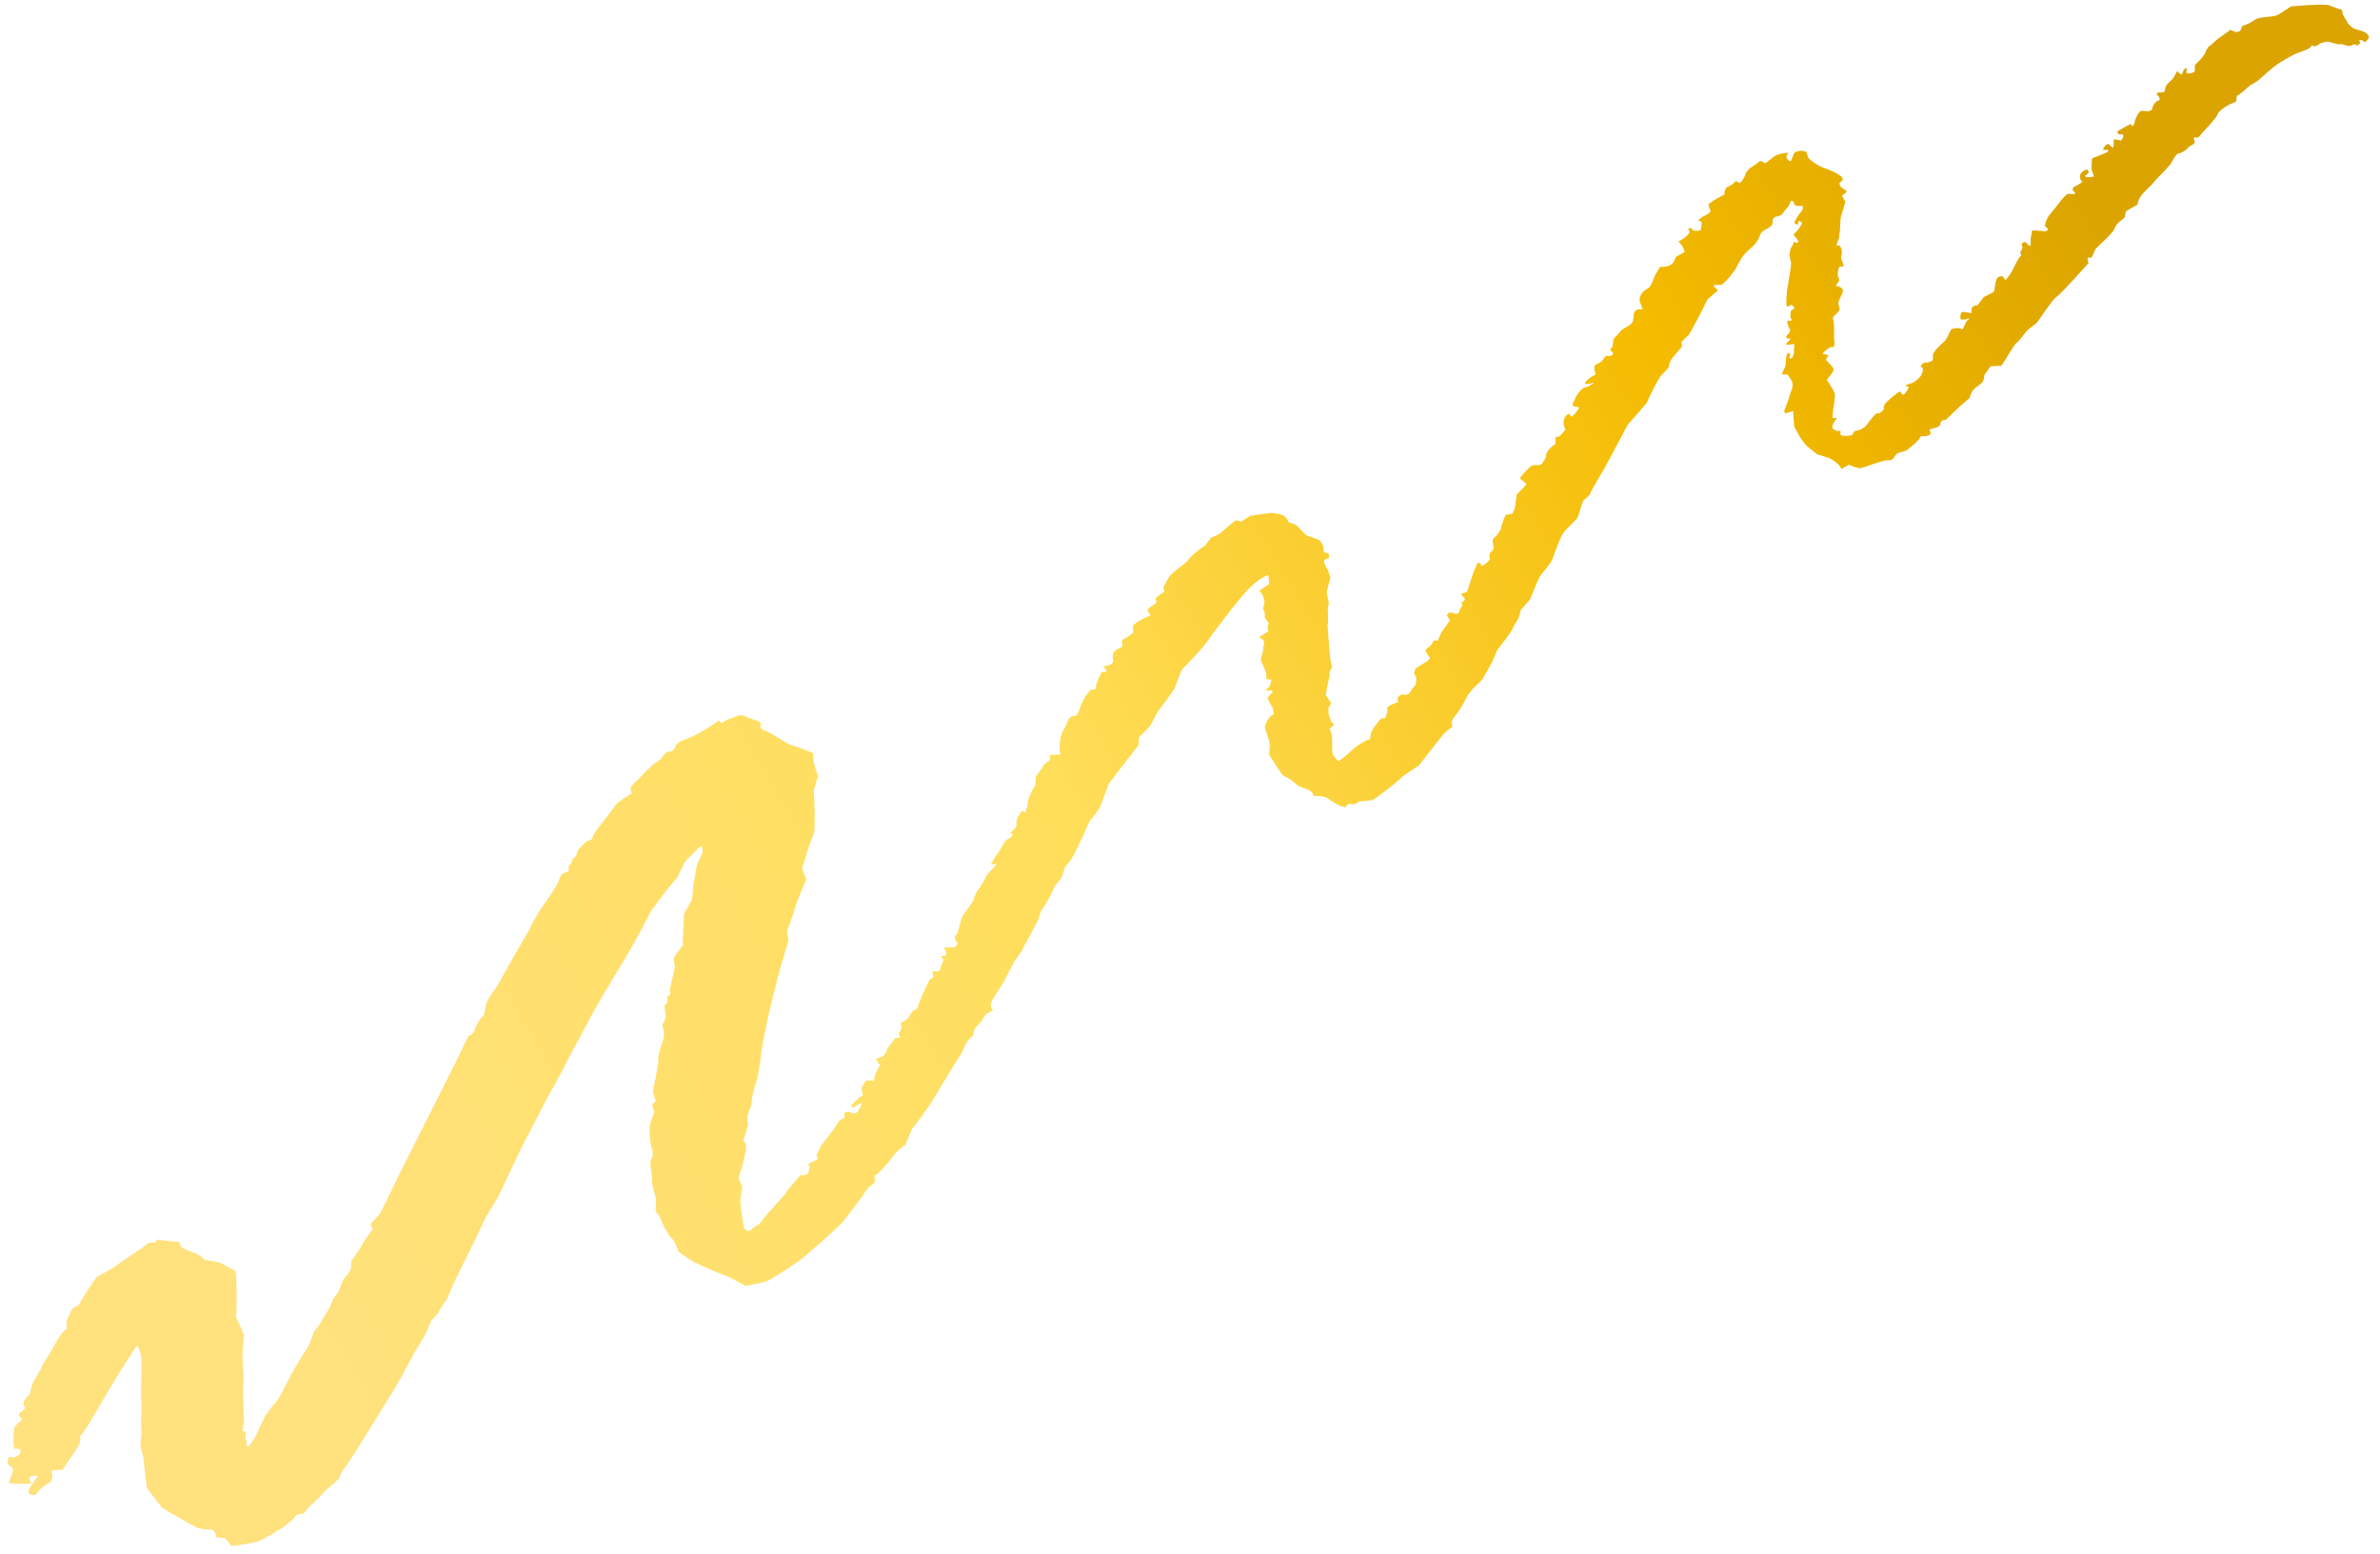 <svg xmlns="http://www.w3.org/2000/svg" xmlns:xlink="http://www.w3.org/1999/xlink" width="317" zoomAndPan="magnify" viewBox="0 0 237.75 155.25" height="207" preserveAspectRatio="xMidYMid meet" version="1.2"><defs><clipPath id="9a8a604221"><path d="M 0.445 0 L 237 0 L 237 154.504 L 0.445 154.504 Z M 0.445 0 "/></clipPath><clipPath id="e888a007d5"><path d="M 66.371 100.41 C 66.625 100.316 66.746 99.93 66.645 99.551 L 66.707 99.52 C 67.168 99.277 66.859 99.043 66.91 98.812 C 67.066 98.09 67.262 97.371 67.406 96.648 C 67.445 96.445 67.344 96.242 67.336 96.035 C 67.324 95.867 67.285 95.652 67.379 95.523 L 68.195 94.418 C 68.246 93.164 68.301 91.816 68.32 91.426 C 68.336 91.039 69.152 89.973 69.152 89.715 C 69.152 89.457 69.246 88.531 69.293 88.238 C 69.34 87.941 69.551 86.945 69.562 86.668 C 69.578 86.395 70.059 85.477 70.129 85.262 C 70.199 85.047 70.211 84.363 69.926 84.574 C 69.637 84.781 69.059 85.461 68.672 85.777 C 68.289 86.094 67.824 87.43 67.609 87.672 C 67.395 87.91 66.43 89.094 65.934 89.777 L 65.48 90.391 L 65.047 90.969 C 64.695 91.672 63.902 93.16 63.285 94.277 C 62.668 95.391 60.234 99.355 59.488 100.68 L 58.832 101.895 C 58.219 103.027 57.629 104.168 57.012 105.305 L 56.625 106.012 C 56.25 106.801 55.52 108.16 55.008 109.027 C 54.496 109.898 52.98 112.969 52.488 113.848 C 52 114.73 50.426 118.156 49.812 119.426 L 49.148 120.543 L 48.504 121.625 C 47.941 122.848 47.074 124.637 46.582 125.598 C 46.086 126.555 44.777 129.293 44.754 129.535 C 44.723 129.777 43.91 130.664 43.789 131.125 L 43.398 131.555 L 43.051 131.945 C 42.836 132.492 42.551 133.148 42.414 133.402 C 42.281 133.656 41.668 134.68 41.383 135.125 L 41.156 135.535 L 40.906 136 C 40.652 136.52 40.016 137.68 39.484 138.578 C 38.953 139.477 37.219 142.238 36.906 142.754 C 36.598 143.27 35.496 145.02 35.176 145.5 L 34.891 145.941 L 34.637 146.34 C 34.281 146.746 33.98 147.254 33.969 147.477 C 33.953 147.699 33.012 148.414 32.66 148.738 L 32.352 149.059 L 32.016 149.41 C 31.645 149.789 31.195 150.223 31.016 150.371 C 30.84 150.523 30.391 151.07 30.332 151.195 L 30.32 151.195 C 29.887 151.137 29.594 151.27 29.309 151.688 C 29.156 151.91 28.816 152.062 28.586 152.305 C 28.344 152.559 27.969 152.719 27.652 152.918 L 27.293 153.148 C 26.898 153.402 26.262 153.746 25.883 153.906 C 25.5 154.07 23.883 154.344 23.141 154.414 L 22.676 153.859 L 22.473 153.613 C 21.902 153.598 21.488 153.523 21.551 153.453 C 21.617 153.379 21.535 152.973 21.18 152.762 L 20.816 152.754 L 20.457 152.75 C 20.109 152.672 19.801 152.605 19.762 152.609 C 19.727 152.609 19.426 152.441 19.102 152.266 C 18.777 152.086 17.137 151.176 16.195 150.59 L 15.582 149.797 L 14.664 148.602 C 14.461 146.98 14.316 145.605 14.344 145.551 L 14.332 145.516 L 14.23 145.203 C 14.109 144.859 14.02 144.312 14.031 143.988 L 14.082 143.688 C 14.141 143.344 14.141 142.996 14.117 142.664 L 14.066 141.98 C 14.16 141.211 14.176 140.184 14.105 139.695 L 14.102 139.234 L 14.098 138.254 C 14.148 137.164 14.152 135.965 14.113 135.586 C 14.074 135.207 13.793 134.258 13.625 134.441 L 13.512 134.613 L 12.91 135.531 C 12.266 136.547 11.305 138.105 10.781 138.984 C 10.254 139.867 8.695 142.609 8.32 143.051 L 7.996 143.469 L 7.965 143.508 C 8.121 143.672 8.008 144.172 7.715 144.621 C 7.422 145.07 6.438 146.516 6.242 146.785 L 6.086 146.797 L 5.125 146.863 C 5.309 147.434 5.215 147.988 4.914 148.094 C 4.617 148.199 3.82 148.863 3.684 149.148 C 3.551 149.438 2.758 149.367 2.863 148.855 C 2.969 148.348 4.074 147.312 3.613 147.355 L 3.359 147.391 C 3.078 147.434 2.844 147.543 2.984 147.836 L 3.125 148.133 C 2.867 148.234 1.852 148.23 0.867 148.121 L 1.23 147.117 C 1.391 146.668 1.246 146.555 0.941 146.348 L 0.754 146.223 C 0.75 145.758 0.863 145.441 1.008 145.516 C 1.152 145.594 1.668 145.566 1.875 145.312 L 2.004 145.07 L 2.082 144.934 C 2.078 144.758 1.91 144.648 1.711 144.691 L 1.531 144.723 L 1.484 144.734 C 1.375 144.715 1.316 144.094 1.348 143.355 L 1.434 142.672 L 1.457 142.484 C 1.676 142.277 2.02 141.949 2.219 141.758 L 2.027 141.547 C 1.781 141.285 1.91 141.09 2.258 140.898 C 2.375 140.832 2.547 140.602 2.531 140.586 C 1.891 139.934 3.008 139.496 3.055 138.965 L 3.074 138.777 C 3.098 138.57 3.234 138.191 3.375 137.941 L 3.504 137.711 C 3.672 137.426 3.863 137.141 4.004 136.848 L 4.293 136.254 C 4.688 135.629 5.184 134.809 5.391 134.426 C 5.598 134.043 6.238 132.898 6.664 132.734 L 6.648 132.223 C 6.641 131.879 6.848 131.48 7.004 131.117 C 7.094 130.914 7.238 130.648 7.426 130.555 L 7.859 130.328 C 8.027 129.961 8.824 128.715 9.641 127.559 L 10.785 126.914 L 11.281 126.629 C 11.77 126.277 12.426 125.816 12.75 125.609 C 13.07 125.402 14.363 124.531 14.891 124.109 L 15.535 124.09 C 15.566 124.086 15.578 123.758 15.887 123.809 L 16.461 123.902 C 17.102 123.969 17.746 124.027 17.887 124.027 L 17.898 124.074 C 18.125 125.051 19.355 124.891 19.988 125.438 L 20.453 125.84 C 21.336 125.918 22.211 126.137 22.391 126.324 L 22.555 126.414 L 23.539 126.957 C 23.652 128.031 23.676 130.113 23.586 131.582 L 24.156 132.754 C 24.172 132.785 24.102 132.863 24.117 132.887 L 24.395 133.262 C 24.332 133.77 24.25 134.684 24.215 135.289 L 24.227 135.832 C 24.234 136.34 24.32 136.828 24.324 137.336 L 24.328 137.844 C 24.289 138.414 24.27 139.125 24.285 139.426 C 24.301 139.723 24.348 140.969 24.363 141.527 L 24.344 142.035 C 24.332 142.332 24.172 142.895 24.219 142.902 C 24.789 142.961 24.414 143.449 24.523 143.699 L 24.633 143.938 C 24.551 144.371 24.668 144.578 24.887 144.398 L 25 144.234 L 25.469 143.547 C 25.848 142.746 26.293 141.809 26.465 141.457 C 26.637 141.105 27.695 139.855 27.734 139.816 C 27.777 139.777 27.945 139.453 28.117 139.156 C 28.293 138.855 28.859 137.68 29.125 137.199 C 29.395 136.719 30.328 135.133 30.629 134.738 C 30.93 134.344 31.297 133.125 31.32 133.074 C 31.34 133.023 31.586 132.73 31.773 132.484 C 31.961 132.234 32.492 131.27 32.684 131.02 C 32.879 130.766 33.227 129.895 33.273 129.75 C 33.324 129.605 33.746 129.184 33.801 129.027 L 33.855 128.879 C 33.949 128.625 34.066 128.375 34.145 128.121 C 34.316 127.562 35.012 127.164 35.055 126.613 L 35.102 125.941 C 35.535 125.348 36.02 124.617 36.176 124.312 C 36.336 124.012 36.977 123.008 37.258 122.754 L 37.051 122.387 L 36.988 122.273 C 37.266 121.965 37.637 121.562 37.812 121.383 C 37.988 121.203 38.422 120.297 38.637 119.871 C 38.852 119.445 39.676 117.688 40.074 116.918 C 40.473 116.145 41.824 113.449 42.223 112.648 C 42.617 111.852 44.016 109.074 44.438 108.258 C 44.859 107.441 46.199 104.734 46.504 104.062 L 46.801 103.457 L 46.809 103.434 C 47.023 103.461 47.297 103.191 47.418 102.832 C 47.539 102.477 48.023 101.566 48.27 101.5 L 48.301 101.422 C 48.516 100.879 48.445 100.359 48.797 99.758 C 49.113 99.223 49.527 98.73 49.824 98.191 L 50.102 97.691 C 50.402 97.141 50.969 96.129 51.363 95.445 C 51.754 94.766 53.02 92.676 53.172 92.246 C 53.324 91.809 54.25 90.43 54.531 90.051 C 54.812 89.668 55.633 88.406 55.77 88.113 L 55.848 87.848 C 55.934 87.551 56.062 87.309 56.398 87.172 L 56.809 87 C 56.781 86.68 56.828 86.402 56.914 86.379 C 57 86.359 57.184 86.102 57.133 85.855 L 57.188 85.824 C 57.691 85.547 57.586 84.965 57.855 84.762 C 58.227 84.488 58.426 83.992 58.945 83.906 L 58.992 83.898 C 59.047 83.914 59.184 83.68 59.297 83.379 C 59.414 83.082 60.227 82.113 60.441 81.816 C 60.66 81.52 61.383 80.543 61.57 80.309 C 61.762 80.074 62.742 79.457 63.094 79.242 L 62.984 78.777 C 62.941 78.602 63.332 78.238 63.574 78.004 C 64.328 77.281 64.984 76.473 65.902 75.887 C 66.254 75.664 66.297 75.094 66.887 75.066 C 67.457 75.035 67.375 74.457 67.684 74.246 L 68.035 74.008 C 68.492 73.859 69.254 73.531 69.727 73.273 C 70.203 73.02 71.605 72.18 71.777 71.938 L 72.074 72.195 C 72.133 72.242 72.477 71.926 72.773 71.82 L 74.008 71.391 C 75.066 71.77 75.98 72.125 76.039 72.184 L 76.02 72.23 C 75.75 72.906 76.398 72.926 76.742 73.105 C 77.227 73.359 77.676 73.652 78.141 73.934 L 78.82 74.336 C 79.707 74.605 80.789 75.012 81.227 75.238 L 81.254 75.801 C 81.273 76.297 81.484 76.762 81.613 77.238 C 81.645 77.355 81.723 77.484 81.688 77.598 L 81.293 78.93 C 81.387 80.328 81.41 82.195 81.344 83.078 L 81.062 83.848 L 80.723 84.77 C 80.43 85.781 80.16 86.656 80.121 86.707 L 80.129 86.738 L 80.531 87.867 C 79.969 89.145 79.461 90.43 79.406 90.727 C 79.348 91.027 78.863 92.371 78.605 93.055 L 78.734 93.672 L 78.758 93.793 C 78.746 93.93 78.633 94.375 78.508 94.781 C 78.387 95.184 77.859 96.914 77.66 97.734 C 77.469 98.555 76.793 101.184 76.68 101.777 C 76.566 102.371 76.121 104.422 76.059 105.02 C 76 105.613 75.73 107.477 75.613 107.832 L 75.512 108.152 C 75.324 108.734 75.156 109.305 75.098 109.902 L 75.059 110.324 C 74.859 110.844 74.664 111.426 74.629 111.613 L 74.648 111.777 L 74.715 112.402 C 74.449 113.223 74.25 113.953 74.27 114.023 L 74.32 114.051 L 74.395 114.09 C 74.527 114.102 74.562 114.531 74.477 115.039 C 74.391 115.547 73.996 117.133 73.828 117.418 C 73.656 117.703 74.164 118.379 74.148 118.516 L 74.129 118.648 L 73.941 119.953 C 74.09 121.324 74.27 122.547 74.336 122.664 C 74.406 122.781 74.785 123.078 74.918 122.914 C 75.051 122.75 75.637 122.348 75.895 122.215 L 76.094 121.953 L 76.496 121.422 C 77.004 120.859 77.824 119.945 78.316 119.387 L 78.707 118.855 C 78.969 118.492 79.266 118.188 79.543 117.855 L 79.945 117.375 C 80.32 117.414 80.684 117.305 80.746 117.125 C 80.812 116.949 80.93 116.477 80.871 116.465 C 80.816 116.457 80.629 116.301 80.848 116.191 C 81.066 116.082 81.68 115.777 81.699 115.766 L 81.676 115.703 L 81.574 115.453 C 81.656 115.156 81.863 114.688 82.027 114.422 C 82.195 114.156 83.281 112.91 83.75 112.059 L 83.875 111.895 C 83.973 111.773 84.273 111.75 84.352 111.629 C 84.434 111.504 84.32 111.309 84.363 111.152 C 84.383 111.098 84.66 111 84.758 111.031 L 85.004 111.109 C 85.266 111.266 85.582 111.203 85.715 110.977 C 85.84 110.75 86.137 110.172 86.109 110.152 C 86.082 110.133 85.863 110.199 85.695 110.348 C 85.523 110.488 85.051 110.711 85.023 110.52 C 84.996 110.328 85.727 109.672 86.199 109.379 L 86.074 108.777 C 86.027 108.551 86.473 107.91 86.598 107.91 L 87.301 107.918 C 87.348 107.473 87.617 106.797 87.891 106.418 L 87.809 106.273 L 87.484 105.719 C 87.965 105.672 88.43 105.391 88.516 105.094 L 88.609 104.828 C 88.734 104.465 89.203 104.145 89.316 103.785 C 89.406 103.496 90.207 103.883 89.797 103.285 C 89.723 103.18 90.102 102.805 90.066 102.617 L 89.977 102.125 C 90.375 101.988 90.762 101.707 90.836 101.508 C 90.91 101.305 91.262 100.797 91.453 100.832 C 91.648 100.867 91.852 99.98 92.062 99.512 C 92.273 99.047 92.848 97.797 92.941 97.781 C 93.039 97.77 93.344 97.582 93.219 97.41 L 93.168 97.262 L 93.133 97.16 C 93.168 97.02 93.41 96.953 93.68 97.02 C 93.945 97.082 94.008 96.16 94.285 95.918 L 94.043 95.559 C 93.891 95.332 94.754 95.703 94.484 95.062 L 94.293 94.605 C 94.801 94.652 95.293 94.641 95.391 94.582 C 95.488 94.523 95.754 94.184 95.598 94.078 C 95.438 93.969 95.242 93.555 95.492 93.387 C 95.746 93.215 95.867 92.133 96.105 91.609 C 96.344 91.09 97.488 89.836 97.309 89.609 L 97.379 89.469 L 97.602 89.016 C 97.957 88.562 98.363 87.902 98.5 87.539 C 98.641 87.18 99.555 86.48 99.523 86.293 L 99.473 86.297 L 98.984 86.328 C 99.125 86.031 99.438 85.523 99.684 85.199 C 99.934 84.879 100.426 83.887 100.59 83.848 L 100.727 83.773 L 100.949 83.656 C 101.156 83.426 101.234 83.258 101.129 83.281 C 101.02 83.309 100.832 83.266 101 83.121 C 101.172 82.977 101.672 82.539 101.539 82.199 C 101.406 81.855 102.086 80.926 102.164 80.977 L 102.332 81.145 C 102.359 81.195 102.426 81.109 102.477 80.957 C 102.527 80.805 102.684 80.34 102.684 80.34 C 102.684 80.34 102.629 80.105 102.719 79.852 C 102.812 79.594 103.156 78.77 103.336 78.586 C 103.516 78.398 103.422 77.723 103.473 77.586 C 103.52 77.449 104.102 76.754 104.332 76.32 L 104.664 76.094 C 105.098 75.797 104.797 75.414 104.84 75.41 L 105.941 75.355 C 105.77 74.684 105.871 73.645 106.16 73.043 L 106.465 72.492 C 106.684 72.109 106.66 71.496 107.445 71.492 C 107.535 71.492 107.766 71.129 107.82 70.922 C 108.023 70.195 108.387 69.531 108.93 68.918 L 108.98 68.863 C 109.32 68.945 109.551 68.82 109.492 68.594 C 109.434 68.363 109.871 67.438 110.066 67.113 L 110.508 67.098 L 110.523 67.098 C 110.57 66.945 110.418 66.711 110.188 66.574 L 110.543 66.496 C 111.023 66.395 111.285 66.211 111.191 65.848 C 111.047 65.301 111.312 64.93 111.848 64.734 C 112.473 64.5 111.762 64.062 112.262 63.824 C 112.586 63.668 112.887 63.43 113.184 63.211 C 113.227 63.18 113.184 63.051 113.184 62.965 L 113.199 62.426 C 113.668 62.062 114.457 61.625 114.949 61.457 L 114.605 60.941 C 114.586 60.91 114.773 60.723 114.891 60.633 C 115.188 60.402 115.719 60.277 115.426 59.789 C 115.406 59.758 115.695 59.527 115.852 59.402 C 116.07 59.227 116.488 59.137 116.23 58.77 L 116.195 58.719 C 116.238 58.613 116.5 58.125 116.777 57.637 C 117.055 57.148 118.555 56.215 118.68 55.949 C 118.809 55.688 119.77 54.836 120.371 54.516 L 120.68 54.102 L 121 53.676 C 121.406 53.562 121.871 53.324 122.031 53.148 C 122.195 52.965 123.039 52.305 123.441 51.953 L 123.961 52.09 C 124.047 52.113 124.227 51.934 124.359 51.852 L 124.891 51.52 C 125.52 51.418 126.457 51.285 126.977 51.227 L 127.449 51.277 C 128.02 51.344 128.43 51.496 128.645 51.984 L 128.715 52.145 C 128.961 52.238 129.281 52.355 129.418 52.406 C 129.559 52.457 130.324 53.344 130.477 53.445 L 130.637 53.508 C 131 53.652 131.375 53.773 131.738 53.914 C 131.914 53.984 132.141 54.41 132.188 54.609 C 132.246 54.84 132.059 55.207 132.551 55.227 L 132.688 55.23 C 132.793 55.543 132.785 55.789 132.676 55.781 C 132.566 55.777 132.277 55.887 132.258 56.043 C 132.238 56.199 132.449 56.621 132.676 56.977 L 132.793 57.348 L 132.902 57.68 C 132.816 58.051 132.66 58.652 132.559 59.012 C 132.457 59.371 132.863 60.234 132.699 60.434 C 132.539 60.637 132.762 61.73 132.617 62.496 L 132.672 63.188 L 132.746 64.188 C 132.809 65.293 132.945 66.332 133.051 66.492 C 133.156 66.652 132.711 67.102 132.812 67.234 C 132.914 67.367 132.516 68.535 132.453 69.445 L 132.906 70.125 C 133.074 70.375 132.711 70.566 132.711 70.664 L 132.707 71.227 C 132.828 71.824 133.098 72.336 133.301 72.363 L 133.012 72.613 C 132.938 72.68 132.805 72.797 132.816 72.816 C 133.238 73.516 133.008 74.383 133.098 75.168 C 133.121 75.375 133.277 75.559 133.418 75.723 L 133.684 76.035 C 134.109 75.766 134.699 75.289 134.992 74.977 C 135.289 74.664 136.434 73.859 136.855 73.859 L 136.938 73.289 C 136.977 73.012 137.238 72.719 137.395 72.434 C 137.426 72.383 138 71.711 138.035 71.715 L 138.312 71.762 C 138.488 71.562 138.609 71.113 138.582 70.762 C 138.555 70.406 139.656 70.184 139.688 70.078 L 139.656 70.02 C 139.391 69.539 140.074 69.324 140.172 69.352 C 140.848 69.555 140.906 68.934 141.164 68.664 L 141.395 68.422 C 141.477 68.059 141.508 67.691 141.465 67.613 C 141.422 67.531 141.258 67.324 141.258 67.211 C 141.258 67.094 141.387 66.738 141.559 66.664 C 141.723 66.594 142.262 66.195 142.426 66.129 C 142.586 66.062 142.969 65.742 142.797 65.598 C 142.625 65.457 142.285 64.941 142.477 64.82 C 142.672 64.695 143.117 64.309 143.113 64.188 C 143.109 64.062 143.328 63.863 143.609 64.012 L 143.855 63.445 L 143.965 63.195 C 144.156 62.938 144.551 62.375 144.844 61.938 L 144.551 61.527 C 144.516 61.477 144.625 61.262 144.719 61.207 C 144.805 61.148 144.977 61.176 145.086 61.211 L 145.293 61.273 C 145.535 61.383 145.766 61.254 145.805 60.984 L 145.875 60.77 C 145.91 60.656 146.109 60.516 146.09 60.453 L 146.047 60.344 C 145.973 60.23 146 60.125 146.098 60.105 C 146.199 60.086 146.449 59.891 146.273 59.727 C 146.098 59.559 145.809 59.094 146.219 59.246 L 146.555 59.09 C 146.648 58.816 146.953 57.895 147.227 57.047 L 147.574 56.297 C 147.641 56.156 147.844 56.172 147.926 56.332 L 147.957 56.391 C 147.906 56.539 148.023 56.559 148.223 56.434 C 148.418 56.309 148.891 55.898 148.84 55.789 C 148.793 55.68 148.742 55.297 148.859 55.223 C 148.977 55.152 149.285 54.77 149.207 54.598 C 149.125 54.426 149.043 53.859 149.211 53.75 C 149.379 53.645 149.898 53.062 149.945 52.723 C 149.992 52.383 150.348 51.469 150.445 51.422 L 150.539 51.398 C 150.727 51.352 151.035 51.355 151.082 51.27 L 151.25 50.969 C 151.348 50.613 151.469 49.895 151.516 49.379 L 152.336 48.551 C 152.402 48.484 152.484 48.316 152.461 48.297 L 151.812 47.766 C 152.293 47.125 152.895 46.535 153.145 46.457 L 153.363 46.445 C 153.645 46.43 153.883 46.57 154.129 46.176 L 154.457 45.648 C 154.336 45.32 154.746 44.738 155.379 44.348 L 155.402 43.652 C 155.402 43.641 155.758 43.625 155.836 43.535 L 156.387 42.91 C 156.035 42.281 156.184 41.562 156.719 41.309 L 156.766 41.367 L 156.992 41.633 C 157.23 41.465 157.586 41.035 157.781 40.676 L 157.41 40.625 C 156.906 40.562 157.137 40.285 157.234 40.074 L 157.449 39.598 C 157.734 39.078 158.176 38.656 158.434 38.664 C 158.691 38.668 159.41 38.117 159.172 38.215 C 158.93 38.312 158.332 38.426 158.34 38.27 C 158.348 38.109 158.867 37.605 159.383 37.438 L 159.266 36.84 C 159.164 36.32 159.801 36.336 160.023 36.055 L 160.168 35.867 C 160.301 35.625 160.504 35.477 160.621 35.535 C 160.738 35.598 161.07 35.551 161.129 35.32 C 161.188 35.086 160.641 34.949 160.914 34.828 C 161.188 34.707 161.082 33.938 161.258 33.77 C 161.434 33.598 161.898 33.102 161.91 33.043 L 161.941 33.012 C 162.328 32.629 163.074 32.547 163.152 31.91 L 163.203 31.488 C 163.188 31.031 163.59 30.777 164.094 30.926 L 163.809 30.109 C 163.688 29.766 163.953 29.109 164.621 28.805 C 164.801 28.719 164.922 28.434 165.027 28.23 C 165.164 27.969 165.219 27.684 165.367 27.43 L 165.844 26.641 C 166.484 26.719 167.113 26.461 167.242 26.066 L 167.383 25.715 C 167.41 25.637 167.555 25.57 167.652 25.52 L 168.297 25.172 C 168.227 24.816 167.938 24.348 167.66 24.133 L 168.105 23.863 L 168.336 23.723 C 168.523 23.543 168.738 23.301 168.809 23.184 L 168.781 23.125 L 168.637 22.832 C 168.898 22.723 169.102 22.805 169.09 23.012 L 169.156 23.027 C 169.375 23.074 169.629 23.055 169.863 23.012 C 169.902 23.008 169.945 22.727 169.961 22.578 C 169.977 22.426 170.02 22.23 169.945 22.137 C 169.871 22.047 169.461 22.109 169.797 21.863 L 170.133 21.613 C 170.609 21.426 170.938 21.16 170.867 21.031 C 170.797 20.902 170.641 20.457 170.695 20.359 L 170.77 20.309 C 171.031 20.125 171.297 19.941 171.582 19.789 L 172.254 19.43 C 172.246 19.09 172.379 18.754 172.555 18.684 C 172.727 18.613 173.176 18.383 173.383 18.074 L 173.785 18.27 L 173.824 18.289 C 174.105 17.992 174.375 17.516 174.418 17.23 L 174.559 17.066 L 174.789 16.809 C 175.145 16.598 175.57 16.297 175.738 16.137 C 175.906 15.973 176.312 16.324 176.371 16.293 C 176.426 16.266 176.852 15.918 177.23 15.621 C 177.609 15.324 178.855 15.184 178.625 15.332 C 178.395 15.477 178.332 15.941 178.895 16.109 L 179.207 15.344 C 179.34 15.012 180.383 14.953 180.484 15.27 L 180.652 15.781 C 181.031 16.176 181.711 16.609 182.16 16.746 L 182.551 16.902 C 182.945 17.062 183.352 17.223 183.691 17.453 C 183.945 17.625 184.387 17.836 183.762 18.27 C 183.723 18.297 183.801 18.574 183.898 18.676 C 184.035 18.82 184.258 18.891 184.402 19.031 L 184.461 19.086 C 184.426 19.234 184.34 19.355 184.27 19.352 C 184.199 19.348 183.961 19.5 184.094 19.703 L 184.172 19.844 L 184.34 20.148 C 184.238 20.531 184.051 21.16 183.926 21.543 C 183.797 21.93 183.836 23.008 183.789 23.105 C 183.746 23.203 183.738 23.512 183.711 23.738 C 183.688 23.969 183.301 24.609 183.543 24.508 C 183.785 24.406 184.168 24.871 183.906 25.746 L 184.16 26.465 C 184.254 26.734 183.824 26.555 183.781 26.625 L 183.668 26.801 C 183.617 27.023 183.578 27.332 183.578 27.484 C 183.574 27.633 183.824 27.949 183.699 28.086 C 183.582 28.223 183.312 28.613 183.426 28.578 C 183.539 28.543 184.047 28.672 184.094 29.012 C 184.137 29.352 183.434 30.242 183.695 30.516 L 183.766 30.824 C 183.801 30.984 183.508 31.324 183.281 31.496 C 182.98 31.73 183.141 31.852 183.164 32.07 L 183.23 32.645 C 183.195 33.301 183.207 33.98 183.25 34.16 C 183.297 34.34 183.195 34.777 183.051 34.664 C 182.906 34.555 182.23 35.066 182.059 35.328 L 182.297 35.387 L 182.688 35.484 C 182.496 35.668 182.383 35.887 182.434 35.977 L 182.492 36.043 C 182.66 36.227 182.852 36.391 183.004 36.586 C 183.188 36.82 183.238 36.98 182.93 37.375 L 182.496 37.934 C 182.867 38.504 183.215 39.086 183.266 39.234 C 183.316 39.383 183.281 40.012 183.203 40.398 C 183.129 40.785 182.996 41.797 183.113 41.766 C 183.23 41.738 183.59 41.719 183.445 41.848 C 183.297 41.973 182.945 42.539 183.051 42.785 L 183.25 42.91 L 183.418 43.027 C 183.73 43.016 183.938 43.062 183.875 43.129 C 183.816 43.191 183.785 43.5 184.066 43.523 C 184.344 43.547 185.035 43.512 185.066 43.402 C 185.098 43.293 185.277 42.992 185.383 43.02 C 185.488 43.051 186.102 42.867 186.398 42.516 C 186.695 42.168 187.371 41.168 187.586 41.27 C 187.805 41.367 188.281 40.82 188.207 40.809 C 188.133 40.797 188.129 40.469 188.477 40.137 C 188.828 39.801 189.828 38.969 189.852 39.105 C 189.871 39.246 190.082 39.555 190.246 39.355 C 190.41 39.16 190.746 38.66 190.66 38.645 C 190.574 38.629 190.246 38.504 190.426 38.445 C 190.605 38.387 191.016 38.25 191.094 38.223 C 191.172 38.195 191.559 37.918 191.789 37.66 C 192.02 37.406 192.246 36.699 191.953 36.656 C 191.66 36.609 192.234 36.051 192.543 36.219 L 192.957 36.066 L 192.996 36.051 C 193.066 36.07 193.109 35.805 193.094 35.465 C 193.078 35.129 193.996 34.289 194.223 34.117 C 194.445 33.941 194.781 33.141 194.871 32.957 C 194.957 32.773 195.746 32.672 196.051 32.898 L 196.336 32.312 L 196.445 32.086 C 196.82 31.801 196.762 31.723 196.316 31.914 L 196.031 31.918 L 195.887 31.918 C 195.77 31.633 195.84 31.281 196.039 31.145 L 196.137 31.156 L 196.965 31.273 C 196.84 30.789 197.094 30.441 197.527 30.508 L 197.906 30.008 L 198.164 29.668 C 198.676 29.422 199.133 29.184 199.18 29.141 C 199.227 29.102 199.316 28.215 199.426 27.922 L 199.598 27.688 C 199.66 27.605 200.027 27.555 200.078 27.617 L 200.34 27.977 C 200.598 27.711 200.945 27.199 201.113 26.84 C 201.277 26.477 201.762 25.559 201.828 25.594 C 201.898 25.629 201.984 25.512 201.805 25.219 L 202.016 24.828 C 202.129 24.617 201.715 24.305 202.227 24.176 C 202.367 24.141 202.535 24.406 202.699 24.52 L 202.766 24.566 C 202.848 24.59 202.883 24.277 202.848 23.875 L 202.914 23.496 L 203 23.004 C 203.578 23.027 204.172 23.078 204.32 23.109 L 204.418 23.059 C 204.664 22.934 204.602 22.895 204.438 22.73 L 204.273 22.562 C 204.324 22.207 204.516 21.727 204.711 21.492 C 204.902 21.258 205.535 20.496 205.703 20.258 C 205.867 20.02 206.414 19.352 206.605 19.363 C 206.793 19.375 207.277 19.383 207.293 19.355 C 207.312 19.324 207.281 19.199 207.176 19.133 C 207.074 19.066 206.945 18.762 207.203 18.656 C 207.461 18.547 208.129 18.172 207.988 18.113 C 207.848 18.051 207.68 17.668 207.84 17.359 L 208.027 17.148 C 208.129 17.035 208.441 16.91 208.504 16.957 C 208.73 17.117 208.672 17.324 208.359 17.496 L 208.305 17.527 C 208.238 17.707 208.633 17.75 209.176 17.629 L 208.973 17.031 C 208.906 16.848 208.934 16.617 208.945 16.406 L 208.977 15.828 C 209.461 15.621 210.062 15.379 210.32 15.281 L 210.543 15.168 L 210.602 15.141 C 210.637 15.012 210.578 14.934 210.473 14.965 C 210.363 14.996 210.023 14.988 210.105 14.828 C 210.184 14.668 210.531 14.281 210.645 14.398 C 210.766 14.52 211.066 14.773 211.102 14.742 C 211.129 14.707 211.18 14.301 211.145 13.91 L 211.801 14.023 L 211.891 14.039 C 212.203 13.613 212.184 13.336 211.848 13.422 L 211.656 13.414 C 211.582 13.41 211.5 13.125 211.508 13.121 C 211.945 12.859 212.391 12.613 212.84 12.379 C 212.855 12.367 212.934 12.512 212.996 12.566 L 213.023 12.59 C 213.113 12.594 213.219 12.379 213.262 12.117 C 213.301 11.855 213.656 11.078 213.945 11.07 L 214.172 11.082 L 214.418 11.098 C 214.715 11.141 214.98 11.023 215 10.836 C 215.02 10.652 215.273 10.172 215.527 10.082 L 215.738 9.984 C 215.758 9.973 215.723 9.73 215.652 9.645 L 215.57 9.543 C 215.418 9.48 215.418 9.34 215.566 9.23 L 215.676 9.234 C 215.934 9.242 216.281 9.258 216.277 8.977 C 216.27 8.363 216.941 8.133 217.188 7.664 L 217.48 7.098 C 217.746 7.406 217.984 7.516 218.008 7.336 C 218.031 7.156 218.293 6.633 218.488 6.871 L 218.449 6.965 C 218.312 7.289 218.457 7.371 218.738 7.336 C 218.91 7.312 219.234 7.191 219.238 7.148 L 219.266 6.477 C 219.832 5.996 220.316 5.383 220.344 5.109 L 220.469 4.898 L 220.582 4.707 C 220.82 4.539 221.18 4.23 221.387 4.023 C 221.586 3.812 222.41 3.316 222.797 2.977 L 223.27 3.18 C 223.395 3.234 223.77 3.137 223.801 3.062 L 223.992 2.594 C 224.441 2.465 225.02 2.18 225.273 1.957 C 225.531 1.738 226.758 1.672 227.219 1.602 C 227.68 1.527 228.758 0.645 228.906 0.633 L 229.051 0.625 L 230.094 0.543 C 231.242 0.457 232.395 0.445 232.645 0.52 C 232.902 0.598 233.629 0.938 233.809 0.922 C 233.992 0.91 234.012 1.375 234.02 1.398 C 234.027 1.422 234.273 1.887 234.582 2.387 L 234.973 2.738 C 235.176 2.922 235.535 2.957 235.824 3.062 L 236.109 3.164 C 236.457 3.297 236.691 3.594 236.633 3.828 L 236.484 3.984 L 236.238 4.238 C 236.07 4.047 235.832 3.941 235.711 4.008 L 235.684 4.078 C 235.66 4.141 235.809 4.266 235.785 4.293 L 235.66 4.418 C 235.492 4.535 235.352 4.574 235.344 4.496 C 235.34 4.422 235.133 4.367 234.91 4.543 C 234.684 4.723 234 4.348 233.754 4.414 C 233.504 4.48 232.746 4.168 232.547 4.156 C 232.344 4.148 231.742 4.312 231.664 4.41 C 231.586 4.504 231.25 4.688 231.098 4.59 L 230.941 4.531 C 230.926 4.523 230.812 4.723 230.715 4.789 L 230.566 4.891 C 230.383 4.973 229.867 5.176 229.422 5.336 C 228.98 5.5 227.598 6.312 227.23 6.605 C 226.859 6.902 225.836 7.785 225.75 7.887 C 225.66 7.988 225.18 8.328 224.906 8.445 C 224.633 8.562 223.918 9.387 223.441 9.57 L 223.395 10.09 C 223.391 10.121 223.332 10.172 223.293 10.188 L 222.734 10.422 C 222.133 10.715 221.578 11.18 221.5 11.465 C 221.422 11.746 220.449 12.789 220.008 13.254 L 219.633 13.695 C 219.508 13.844 218.969 13.508 219.207 14.055 C 219.371 14.434 218.871 14.461 218.68 14.656 L 218.473 14.863 C 218.238 15.09 217.84 15.309 217.582 15.348 C 217.324 15.391 216.926 16.273 216.766 16.473 C 216.602 16.672 215.82 17.5 215.43 17.879 L 215.121 18.246 C 214.562 18.914 213.703 19.418 213.547 20.316 L 213.527 20.438 C 213.27 20.57 212.742 20.875 212.352 21.113 L 212.281 21.555 L 212.258 21.703 C 212.082 21.867 211.789 22.109 211.609 22.242 C 211.426 22.371 211.137 22.996 211.074 23.109 C 211.012 23.227 210.145 24.098 209.352 24.844 L 208.945 25.727 C 208.926 25.773 208.371 25.559 208.578 26.094 L 208.645 26.262 C 208.344 26.609 207.754 27.262 207.332 27.719 C 206.91 28.172 205.676 29.508 205.445 29.641 C 205.215 29.773 204.762 30.434 204.52 30.75 C 204.273 31.066 203.629 32.027 203.551 32.141 C 203.473 32.258 202.961 32.648 202.652 32.875 C 202.348 33.098 201.766 34.035 201.484 34.203 C 201.207 34.371 200.477 35.746 199.93 36.531 L 198.906 36.578 L 198.848 36.582 C 198.773 36.691 198.5 37.078 198.238 37.438 L 198.176 37.824 C 198.07 38.473 197.176 38.59 196.926 39.262 L 196.734 39.758 C 196.148 40.25 195.422 40.902 195.117 41.211 L 194.836 41.488 L 194.395 41.926 C 194.078 41.895 193.816 42.109 193.816 42.395 C 193.812 42.68 192.863 42.836 192.766 42.891 L 192.77 42.918 C 192.789 43.113 193.027 43.348 192.648 43.473 L 192.375 43.562 C 192.023 43.527 191.754 43.598 191.781 43.727 C 191.801 43.855 191.145 44.465 190.426 45.008 L 189.723 45.207 C 189.184 45.363 189.281 45.949 188.738 45.973 L 188.281 45.992 C 187.762 46.133 187.148 46.324 186.922 46.418 C 186.695 46.508 185.977 46.73 185.84 46.758 C 185.707 46.785 185.078 46.605 184.711 46.414 L 184.527 46.516 L 183.941 46.848 C 183.859 46.516 183.305 46.016 182.703 45.742 L 182.121 45.555 L 181.504 45.359 C 180.973 44.922 180.496 44.535 180.445 44.5 C 180.395 44.461 180.125 44.074 179.824 43.68 L 179.602 43.277 L 179.234 42.613 C 179.184 42.031 179.133 41.316 179.125 41.027 L 178.836 41.145 C 178.059 41.457 178.203 41.051 178.375 40.66 C 178.637 40.07 178.766 39.469 178.992 38.883 C 179.254 38.203 178.855 37.871 178.605 37.441 L 178.582 37.398 C 178.449 37.41 178.223 37.406 178.074 37.391 C 177.926 37.371 178.262 36.766 178.352 36.602 L 178.367 36.457 L 178.406 36.027 C 178.418 35.484 178.562 35.152 178.727 35.293 L 178.824 35.367 C 178.961 35.469 178.438 35.883 178.977 35.77 C 179.051 35.754 179.137 35.496 179.184 35.344 C 179.219 35.219 179.203 35.086 179.211 34.957 L 179.242 34.355 C 178.645 34.457 178.281 34.434 178.441 34.305 C 178.602 34.176 178.992 33.773 178.828 33.809 C 178.664 33.848 178.375 33.793 178.43 33.637 C 178.484 33.484 178.934 33.102 178.805 32.902 C 178.68 32.699 178.387 31.98 178.613 32.023 C 178.844 32.066 179.145 32.023 178.945 31.867 C 178.746 31.707 178.902 30.957 178.969 30.957 C 179.035 30.957 179.285 30.859 179.234 30.734 C 179.188 30.613 178.934 30.324 178.84 30.496 L 178.758 30.555 C 178.688 30.605 178.484 30.621 178.484 30.613 L 178.445 30.328 C 178.434 30.012 178.465 29.414 178.52 28.996 C 178.57 28.578 178.875 26.977 178.93 26.316 L 178.812 25.742 L 178.754 25.449 C 178.773 25.113 178.898 24.715 179.027 24.57 C 179.16 24.422 179.18 24.059 179.285 24.16 C 179.391 24.262 179.648 24.328 179.621 24.078 C 179.59 23.828 179.031 23.484 179.23 23.344 C 179.434 23.203 179.93 22.562 180.031 22.27 L 179.926 22.18 C 179.535 21.836 179.695 22.422 179.555 22.434 C 179.441 22.441 179.242 22.301 179.258 22.246 L 179.34 21.992 C 179.488 21.723 179.758 21.336 179.938 21.137 L 180.055 20.938 C 180.117 20.832 180.113 20.586 180.066 20.578 C 179.84 20.531 179.531 20.617 179.367 20.52 L 179.238 20.441 C 179.246 20.184 179.082 20.016 178.875 20.078 L 178.859 20.137 C 178.746 20.617 178.332 20.945 178.074 21.332 C 177.797 21.754 177.039 21.445 177.078 22.156 C 177.109 22.727 176.371 22.824 176.012 23.168 C 175.875 23.297 175.812 23.496 175.742 23.668 C 175.547 24.168 175.203 24.543 174.746 24.914 C 174.336 25.238 173.996 25.699 173.758 26.141 L 173.328 26.938 C 172.738 27.785 172.082 28.465 171.875 28.449 C 171.668 28.434 171.059 28.461 171.18 28.566 C 171.301 28.672 171.594 28.969 171.594 29.02 L 171.539 29.066 L 170.559 29.914 C 170 31.078 169.168 32.66 168.711 33.426 L 168.105 34.004 C 167.816 34.281 168.078 34.41 168.008 34.594 C 167.953 34.75 167.785 34.895 167.656 35.043 C 167.234 35.535 166.746 36 166.695 36.633 L 166.688 36.707 C 166.605 36.797 166.285 37.141 165.969 37.473 C 165.652 37.801 164.816 39.477 164.488 40.258 L 163.984 40.836 L 162.605 42.418 C 161.59 44.336 160.508 46.352 160.203 46.895 C 159.898 47.438 158.879 49.07 158.812 49.398 L 158.621 49.582 L 158.145 50.031 C 157.938 50.609 157.707 51.312 157.633 51.602 C 157.559 51.887 156.5 52.73 156.156 53.242 C 155.816 53.75 155.18 55.559 155.039 55.934 C 154.895 56.309 153.973 57.336 153.844 57.539 C 153.711 57.742 153.184 59.012 152.824 59.891 L 152.242 60.555 L 151.898 60.945 C 151.859 61.305 151.707 61.758 151.566 61.953 C 151.422 62.145 151.094 62.785 151.047 62.898 C 151.004 63.012 150.723 63.352 150.59 63.574 C 150.461 63.801 149.863 64.516 149.574 64.902 L 149.406 65.297 L 149.078 66.078 C 148.605 66.906 148.172 67.68 148.113 67.797 C 148.055 67.914 147.496 68.461 147.125 68.789 L 146.859 69.129 L 146.621 69.43 C 146.441 69.812 146.109 70.41 145.879 70.762 L 145.672 71.082 C 145.438 71.441 144.992 71.859 145.023 72.148 L 145.078 72.605 C 144.766 72.773 144.27 73.219 143.973 73.594 C 143.68 73.965 142.391 75.625 141.742 76.441 L 140.988 76.949 L 140.184 77.488 C 139.469 78.184 138.082 79.273 137.105 79.914 L 136.094 80.008 L 135.773 80.035 C 135.66 80.18 135.355 80.316 135.102 80.336 L 134.953 80.289 C 134.562 80.164 134.484 80.66 134.363 80.625 L 133.902 80.492 C 133.434 80.273 132.859 79.926 132.625 79.727 C 132.391 79.527 131.359 79.48 131.227 79.477 L 131.211 79.426 C 131.035 78.855 130.441 78.816 129.953 78.609 C 129.492 78.414 129.184 77.988 128.742 77.75 L 128.113 77.41 C 127.699 76.816 127.094 75.898 126.77 75.371 L 126.836 74.812 C 126.914 74.145 126.668 73.664 126.492 73.102 L 126.344 72.625 C 126.516 71.961 126.922 71.387 127.242 71.352 L 127.203 71.027 L 127.168 70.738 C 127.004 70.469 126.746 70.012 126.598 69.719 L 126.867 69.41 L 126.965 69.301 C 127.195 69.148 127.191 68.984 126.953 68.941 L 126.793 68.957 L 126.605 68.973 C 126.375 69.039 126.402 68.926 126.664 68.723 C 126.93 68.52 127.086 67.773 126.934 67.848 C 126.777 67.918 126.395 67.863 126.492 67.531 C 126.586 67.199 126.078 66.289 125.969 66 C 125.863 65.711 126.34 64.84 126.164 64.707 L 126.195 64.598 L 126.266 64.328 C 126.355 64.02 126.113 63.723 125.727 63.672 L 126.238 63.352 L 126.727 63.043 C 126.605 62.758 126.617 62.398 126.75 62.246 L 126.719 62.199 L 126.605 62.031 C 126.426 61.879 126.305 61.645 126.34 61.516 C 126.375 61.383 126.363 60.984 126.172 60.859 L 126.227 60.594 L 126.301 60.242 C 126.352 59.863 126.129 59.301 125.805 58.992 L 126.375 58.609 L 126.773 58.344 C 126.773 57.992 126.738 57.605 126.695 57.484 C 126.652 57.363 125.699 57.816 124.703 58.84 C 123.707 59.863 121.129 63.266 120.703 63.926 C 120.277 64.582 118.562 66.402 118.215 66.715 C 117.871 67.023 117.523 68.418 117.301 68.801 C 117.074 69.188 116.16 70.441 115.863 70.789 C 115.57 71.141 115.004 72.312 114.922 72.449 C 114.84 72.59 114.199 73.219 113.773 73.648 L 113.746 74.219 L 113.738 74.43 C 113.488 74.699 112.156 76.426 110.773 78.266 L 110.059 80.156 L 109.898 80.578 C 109.621 81.043 109.215 81.605 108.988 81.828 C 108.762 82.051 108.387 83.074 108.262 83.332 C 108.133 83.586 107.711 84.453 107.605 84.688 C 107.5 84.926 107.141 85.629 107.074 85.742 C 107.008 85.855 106.609 86.34 106.387 86.602 L 106.148 87.383 C 106.086 87.594 105.941 87.812 105.789 87.992 L 105.352 88.516 C 105.129 89.145 104.512 90.266 103.98 91.004 L 103.738 91.766 L 103.684 91.934 C 103.562 92.113 103.348 92.527 103.203 92.855 C 103.062 93.18 102.277 94.473 102.031 95.039 L 101.699 95.512 L 101.332 96.031 C 101.02 96.625 100.555 97.504 100.309 97.98 C 100.059 98.461 99.113 99.824 99.059 100.039 C 99.004 100.25 98.844 100.789 99.262 100.855 L 98.543 101.258 C 98.324 101.379 98.242 101.73 98.066 101.961 C 97.859 102.227 97.57 102.453 97.402 102.727 C 97.246 102.98 97.293 103.391 97.094 103.535 C 96.402 104.039 96.352 104.758 95.953 105.355 C 95.184 106.52 94.469 107.711 93.758 108.902 L 93.414 109.477 C 93.066 110.121 92.02 111.605 91.086 112.781 L 90.586 113.992 L 90.43 114.375 C 90.051 114.562 89.465 115.102 89.125 115.574 C 88.785 116.043 87.715 117.371 87.355 117.41 L 87.395 117.871 C 87.43 118.262 86.949 118.375 86.734 118.637 L 86.52 118.895 C 86.348 119.219 85.27 120.676 84.117 122.129 L 82.848 123.316 L 82.555 123.59 C 82.219 123.871 81.816 124.223 81.656 124.371 C 81.5 124.523 80.57 125.352 79.914 125.859 C 79.258 126.367 77.117 127.699 76.75 127.891 C 76.383 128.082 74.957 128.34 74.484 128.426 L 74.219 128.285 L 72.836 127.543 C 71.184 126.934 69.367 126.121 68.805 125.738 L 68.301 125.379 L 67.781 125.012 C 67.598 124.418 67.293 123.82 67.105 123.684 C 66.914 123.547 66.496 122.809 66.324 122.496 C 66.156 122.184 65.844 121.215 65.617 121.152 C 65.391 121.09 65.57 120.125 65.531 119.773 L 65.457 119.453 C 65.371 119.09 65.227 118.75 65.172 118.379 L 65.125 118.051 C 65.145 117.672 65.09 117.035 65 116.637 L 64.973 116.266 C 64.961 116.055 65.035 115.809 65.129 115.594 C 65.297 115.203 65.172 114.926 65.078 114.578 C 64.898 113.918 64.875 113.184 64.914 112.465 C 64.938 112.02 65.219 111.547 65.344 111.082 C 65.441 110.742 64.805 110.457 65.465 110.027 C 65.535 109.98 65.367 109.559 65.293 109.32 L 65.277 109.266 C 65.199 109.238 65.234 108.785 65.355 108.266 C 65.48 107.742 65.82 106.078 65.758 105.707 C 65.691 105.336 66.328 103.883 66.34 103.277 L 66.262 102.742 C 66.238 102.574 66.113 102.359 66.191 102.262 C 66.727 101.598 66.398 101.043 66.375 100.445 Z M 66.371 100.41 "/></clipPath><linearGradient x1="-12.767" gradientTransform="matrix(0.746,0,0,0.746,0.447,-0)" y1="185.129" x2="309.936" gradientUnits="userSpaceOnUse" y2="-10.265" id="307d871f70"><stop style="stop-color:#ffe17e;stop-opacity:1;" offset="0"/><stop style="stop-color:#ffe17e;stop-opacity:1;" offset="0.125"/><stop style="stop-color:#ffe17d;stop-opacity:1;" offset="0.133"/><stop style="stop-color:#ffe17c;stop-opacity:1;" offset="0.141"/><stop style="stop-color:#ffe17b;stop-opacity:1;" offset="0.148"/><stop style="stop-color:#ffe17a;stop-opacity:1;" offset="0.156"/><stop style="stop-color:#ffe179;stop-opacity:1;" offset="0.164"/><stop style="stop-color:#ffe179;stop-opacity:1;" offset="0.172"/><stop style="stop-color:#ffe178;stop-opacity:1;" offset="0.18"/><stop style="stop-color:#ffe077;stop-opacity:1;" offset="0.188"/><stop style="stop-color:#ffe076;stop-opacity:1;" offset="0.195"/><stop style="stop-color:#ffe075;stop-opacity:1;" offset="0.203"/><stop style="stop-color:#ffe074;stop-opacity:1;" offset="0.211"/><stop style="stop-color:#ffe074;stop-opacity:1;" offset="0.219"/><stop style="stop-color:#ffe073;stop-opacity:1;" offset="0.227"/><stop style="stop-color:#ffe072;stop-opacity:1;" offset="0.234"/><stop style="stop-color:#ffe071;stop-opacity:1;" offset="0.242"/><stop style="stop-color:#ffe070;stop-opacity:1;" offset="0.25"/><stop style="stop-color:#ffe06f;stop-opacity:1;" offset="0.258"/><stop style="stop-color:#ffe06e;stop-opacity:1;" offset="0.266"/><stop style="stop-color:#ffe06e;stop-opacity:1;" offset="0.273"/><stop style="stop-color:#ffe06d;stop-opacity:1;" offset="0.281"/><stop style="stop-color:#ffe06c;stop-opacity:1;" offset="0.283"/><stop style="stop-color:#ffe06c;stop-opacity:1;" offset="0.289"/><stop style="stop-color:#ffdf6b;stop-opacity:1;" offset="0.297"/><stop style="stop-color:#ffdf6a;stop-opacity:1;" offset="0.305"/><stop style="stop-color:#ffdf69;stop-opacity:1;" offset="0.312"/><stop style="stop-color:#ffdf69;stop-opacity:1;" offset="0.32"/><stop style="stop-color:#ffdf68;stop-opacity:1;" offset="0.328"/><stop style="stop-color:#ffdf67;stop-opacity:1;" offset="0.336"/><stop style="stop-color:#ffdf66;stop-opacity:1;" offset="0.344"/><stop style="stop-color:#ffdf65;stop-opacity:1;" offset="0.352"/><stop style="stop-color:#ffdf64;stop-opacity:1;" offset="0.359"/><stop style="stop-color:#ffdf64;stop-opacity:1;" offset="0.367"/><stop style="stop-color:#ffdf63;stop-opacity:1;" offset="0.375"/><stop style="stop-color:#ffdf62;stop-opacity:1;" offset="0.383"/><stop style="stop-color:#ffdf61;stop-opacity:1;" offset="0.391"/><stop style="stop-color:#ffdf60;stop-opacity:1;" offset="0.398"/><stop style="stop-color:#ffdf5f;stop-opacity:1;" offset="0.406"/><stop style="stop-color:#ffde5e;stop-opacity:1;" offset="0.414"/><stop style="stop-color:#ffde5e;stop-opacity:1;" offset="0.422"/><stop style="stop-color:#ffde5d;stop-opacity:1;" offset="0.43"/><stop style="stop-color:#ffde5c;stop-opacity:1;" offset="0.438"/><stop style="stop-color:#ffde5b;stop-opacity:1;" offset="0.445"/><stop style="stop-color:#ffde5a;stop-opacity:1;" offset="0.453"/><stop style="stop-color:#ffde59;stop-opacity:1;" offset="0.461"/><stop style="stop-color:#ffdd58;stop-opacity:1;" offset="0.465"/><stop style="stop-color:#ffdd56;stop-opacity:1;" offset="0.469"/><stop style="stop-color:#ffdc55;stop-opacity:1;" offset="0.473"/><stop style="stop-color:#fedc54;stop-opacity:1;" offset="0.477"/><stop style="stop-color:#fedb52;stop-opacity:1;" offset="0.48"/><stop style="stop-color:#fedb51;stop-opacity:1;" offset="0.484"/><stop style="stop-color:#feda50;stop-opacity:1;" offset="0.488"/><stop style="stop-color:#feda4e;stop-opacity:1;" offset="0.492"/><stop style="stop-color:#fed94d;stop-opacity:1;" offset="0.496"/><stop style="stop-color:#fdd94c;stop-opacity:1;" offset="0.5"/><stop style="stop-color:#fdd84a;stop-opacity:1;" offset="0.504"/><stop style="stop-color:#fdd849;stop-opacity:1;" offset="0.508"/><stop style="stop-color:#fdd748;stop-opacity:1;" offset="0.512"/><stop style="stop-color:#fdd746;stop-opacity:1;" offset="0.516"/><stop style="stop-color:#fdd645;stop-opacity:1;" offset="0.52"/><stop style="stop-color:#fcd644;stop-opacity:1;" offset="0.523"/><stop style="stop-color:#fcd542;stop-opacity:1;" offset="0.527"/><stop style="stop-color:#fcd441;stop-opacity:1;" offset="0.531"/><stop style="stop-color:#fcd43f;stop-opacity:1;" offset="0.535"/><stop style="stop-color:#fcd33e;stop-opacity:1;" offset="0.539"/><stop style="stop-color:#fcd33d;stop-opacity:1;" offset="0.543"/><stop style="stop-color:#fbd23b;stop-opacity:1;" offset="0.547"/><stop style="stop-color:#fbd23a;stop-opacity:1;" offset="0.551"/><stop style="stop-color:#fbd139;stop-opacity:1;" offset="0.555"/><stop style="stop-color:#fbd137;stop-opacity:1;" offset="0.559"/><stop style="stop-color:#fbd036;stop-opacity:1;" offset="0.562"/><stop style="stop-color:#fbd035;stop-opacity:1;" offset="0.566"/><stop style="stop-color:#facf33;stop-opacity:1;" offset="0.57"/><stop style="stop-color:#facf32;stop-opacity:1;" offset="0.574"/><stop style="stop-color:#face31;stop-opacity:1;" offset="0.578"/><stop style="stop-color:#face2f;stop-opacity:1;" offset="0.582"/><stop style="stop-color:#facd2e;stop-opacity:1;" offset="0.586"/><stop style="stop-color:#facd2d;stop-opacity:1;" offset="0.59"/><stop style="stop-color:#f9cc2b;stop-opacity:1;" offset="0.594"/><stop style="stop-color:#f9cc2a;stop-opacity:1;" offset="0.598"/><stop style="stop-color:#f9cb29;stop-opacity:1;" offset="0.602"/><stop style="stop-color:#f9ca27;stop-opacity:1;" offset="0.605"/><stop style="stop-color:#f9ca26;stop-opacity:1;" offset="0.609"/><stop style="stop-color:#f9c925;stop-opacity:1;" offset="0.613"/><stop style="stop-color:#f8c923;stop-opacity:1;" offset="0.617"/><stop style="stop-color:#f8c822;stop-opacity:1;" offset="0.621"/><stop style="stop-color:#f8c821;stop-opacity:1;" offset="0.625"/><stop style="stop-color:#f8c71f;stop-opacity:1;" offset="0.629"/><stop style="stop-color:#f8c71e;stop-opacity:1;" offset="0.633"/><stop style="stop-color:#f8c61d;stop-opacity:1;" offset="0.637"/><stop style="stop-color:#f7c61b;stop-opacity:1;" offset="0.641"/><stop style="stop-color:#f7c51a;stop-opacity:1;" offset="0.645"/><stop style="stop-color:#f7c519;stop-opacity:1;" offset="0.648"/><stop style="stop-color:#f7c417;stop-opacity:1;" offset="0.652"/><stop style="stop-color:#f7c416;stop-opacity:1;" offset="0.656"/><stop style="stop-color:#f7c315;stop-opacity:1;" offset="0.66"/><stop style="stop-color:#f6c313;stop-opacity:1;" offset="0.664"/><stop style="stop-color:#f6c212;stop-opacity:1;" offset="0.668"/><stop style="stop-color:#f6c111;stop-opacity:1;" offset="0.672"/><stop style="stop-color:#f6c10f;stop-opacity:1;" offset="0.676"/><stop style="stop-color:#f6c00e;stop-opacity:1;" offset="0.68"/><stop style="stop-color:#f6c00c;stop-opacity:1;" offset="0.684"/><stop style="stop-color:#f5bf0b;stop-opacity:1;" offset="0.688"/><stop style="stop-color:#f5bf0a;stop-opacity:1;" offset="0.691"/><stop style="stop-color:#f5be08;stop-opacity:1;" offset="0.695"/><stop style="stop-color:#f5be07;stop-opacity:1;" offset="0.699"/><stop style="stop-color:#f5bd06;stop-opacity:1;" offset="0.703"/><stop style="stop-color:#f5bd04;stop-opacity:1;" offset="0.707"/><stop style="stop-color:#f4bc03;stop-opacity:1;" offset="0.711"/><stop style="stop-color:#f4bc02;stop-opacity:1;" offset="0.715"/><stop style="stop-color:#f4bb00;stop-opacity:1;" offset="0.719"/><stop style="stop-color:#f4bb00;stop-opacity:1;" offset="0.723"/><stop style="stop-color:#f3ba00;stop-opacity:1;" offset="0.727"/><stop style="stop-color:#f2ba00;stop-opacity:1;" offset="0.73"/><stop style="stop-color:#f2b900;stop-opacity:1;" offset="0.734"/><stop style="stop-color:#f1b800;stop-opacity:1;" offset="0.738"/><stop style="stop-color:#f1b800;stop-opacity:1;" offset="0.742"/><stop style="stop-color:#f0b700;stop-opacity:1;" offset="0.746"/><stop style="stop-color:#efb700;stop-opacity:1;" offset="0.75"/><stop style="stop-color:#efb600;stop-opacity:1;" offset="0.754"/><stop style="stop-color:#eeb600;stop-opacity:1;" offset="0.758"/><stop style="stop-color:#eeb500;stop-opacity:1;" offset="0.762"/><stop style="stop-color:#edb500;stop-opacity:1;" offset="0.766"/><stop style="stop-color:#ecb400;stop-opacity:1;" offset="0.77"/><stop style="stop-color:#ecb300;stop-opacity:1;" offset="0.773"/><stop style="stop-color:#ebb300;stop-opacity:1;" offset="0.777"/><stop style="stop-color:#ebb200;stop-opacity:1;" offset="0.781"/><stop style="stop-color:#eab200;stop-opacity:1;" offset="0.785"/><stop style="stop-color:#e9b100;stop-opacity:1;" offset="0.789"/><stop style="stop-color:#e9b100;stop-opacity:1;" offset="0.793"/><stop style="stop-color:#e8b000;stop-opacity:1;" offset="0.797"/><stop style="stop-color:#e8b000;stop-opacity:1;" offset="0.801"/><stop style="stop-color:#e7af00;stop-opacity:1;" offset="0.805"/><stop style="stop-color:#e7af00;stop-opacity:1;" offset="0.809"/><stop style="stop-color:#e6ae00;stop-opacity:1;" offset="0.812"/><stop style="stop-color:#e5ad00;stop-opacity:1;" offset="0.816"/><stop style="stop-color:#e5ad00;stop-opacity:1;" offset="0.82"/><stop style="stop-color:#e4ac00;stop-opacity:1;" offset="0.824"/><stop style="stop-color:#e4ac00;stop-opacity:1;" offset="0.828"/><stop style="stop-color:#e3ab00;stop-opacity:1;" offset="0.832"/><stop style="stop-color:#e2ab00;stop-opacity:1;" offset="0.836"/><stop style="stop-color:#e2aa00;stop-opacity:1;" offset="0.84"/><stop style="stop-color:#e1aa00;stop-opacity:1;" offset="0.844"/><stop style="stop-color:#e1a900;stop-opacity:1;" offset="0.848"/><stop style="stop-color:#e0a900;stop-opacity:1;" offset="0.852"/><stop style="stop-color:#dfa800;stop-opacity:1;" offset="0.855"/><stop style="stop-color:#dfa700;stop-opacity:1;" offset="0.859"/><stop style="stop-color:#dea700;stop-opacity:1;" offset="0.863"/><stop style="stop-color:#dea600;stop-opacity:1;" offset="0.867"/><stop style="stop-color:#dda600;stop-opacity:1;" offset="0.871"/><stop style="stop-color:#dca500;stop-opacity:1;" offset="0.875"/><stop style="stop-color:#dca500;stop-opacity:1;" offset="0.879"/><stop style="stop-color:#dba400;stop-opacity:1;" offset="0.883"/><stop style="stop-color:#dba400;stop-opacity:1;" offset="0.891"/><stop style="stop-color:#dba400;stop-opacity:1;" offset="0.906"/><stop style="stop-color:#dba400;stop-opacity:1;" offset="0.938"/><stop style="stop-color:#dba400;stop-opacity:1;" offset="1"/></linearGradient></defs><g id="6c7fe81e31"><g clip-rule="nonzero" clip-path="url(#9a8a604221)"><g clip-rule="nonzero" clip-path="url(#e888a007d5)"><path style=" stroke:none;fill-rule:nonzero;fill:url(#307d871f70);" d="M 0.75 0.445 L 0.75 154.414 L 236.691 154.414 L 236.691 0.445 Z M 0.75 0.445 "/></g></g></g></svg>
